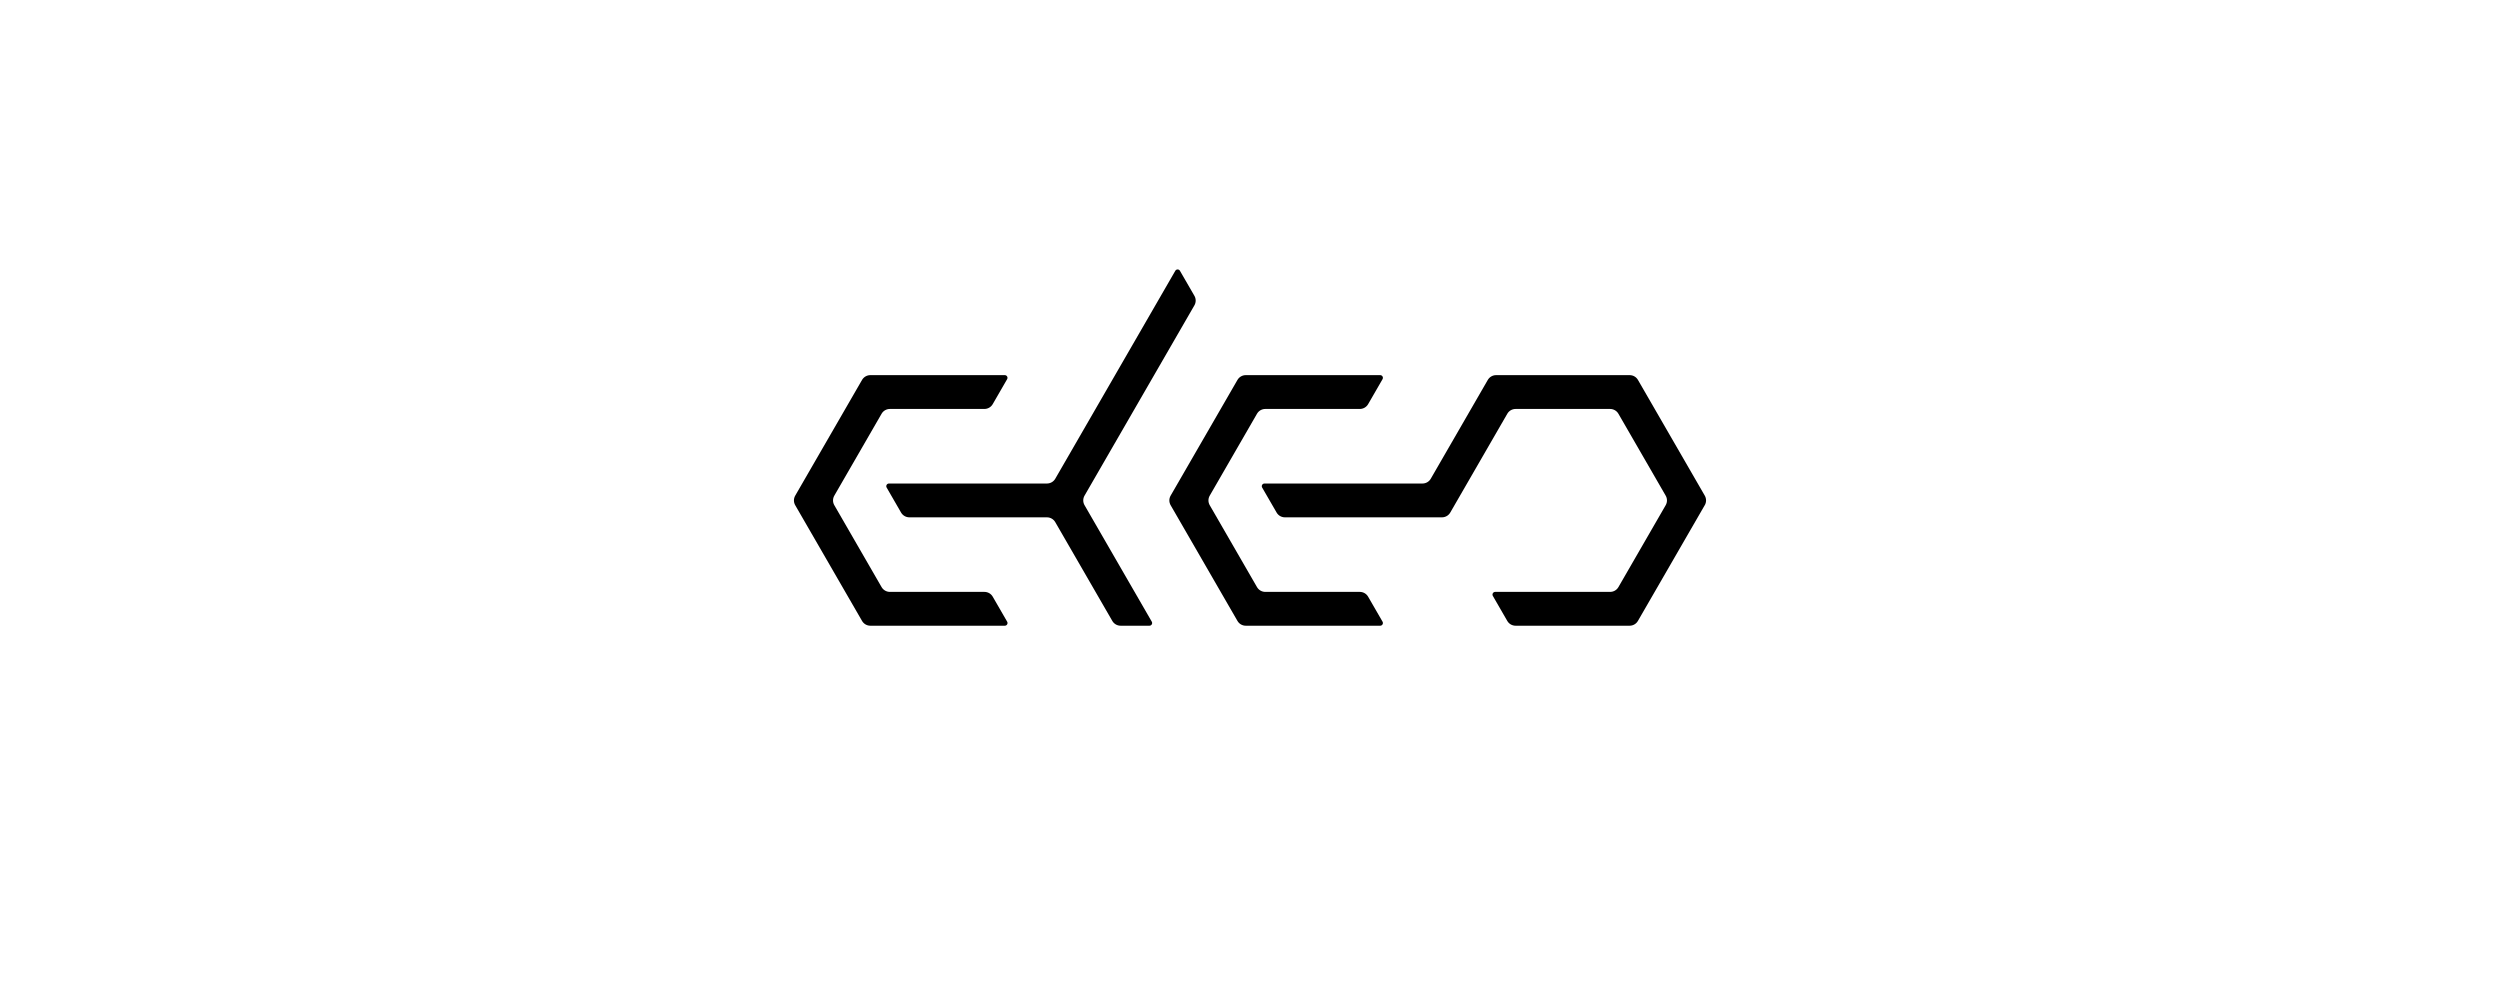 <svg width="1800" height="711" viewBox="0 0 1800 711" fill="none" xmlns="http://www.w3.org/2000/svg">
<path d="M723.484 450.515H626.644C624.174 450.515 621.906 449.199 620.671 447.065L572.56 363.757C571.325 361.622 571.325 358.991 572.56 356.857L620.671 273.549C621.906 271.415 624.188 270.099 626.644 270.099H723.457C724.947 270.099 725.873 271.71 725.135 272.999L714.745 291C713.51 293.134 711.228 294.45 708.771 294.45H640.713C638.243 294.45 635.961 295.765 634.739 297.9L600.71 356.857C599.475 358.991 599.475 361.622 600.71 363.757L634.739 422.714C635.974 424.848 638.256 426.164 640.713 426.164H708.798C711.268 426.164 713.55 427.48 714.772 429.614L725.162 447.615C725.9 448.904 724.974 450.515 723.484 450.515Z" fill="black"/>
<path d="M780.883 363.757L829.289 447.616C830.028 448.904 829.101 450.515 827.611 450.515H806.831C804.361 450.515 802.093 449.2 800.858 447.065L759.781 375.933C758.546 373.798 756.264 372.483 753.807 372.483H654.753C652.283 372.483 650.001 371.167 648.766 369.033L638.376 351.031C637.638 349.743 638.564 348.132 640.054 348.132H753.807C756.277 348.132 758.559 346.816 759.794 344.682L846.217 194.967C846.955 193.678 848.821 193.678 849.559 194.967L859.963 212.968C861.198 215.102 861.198 217.733 859.963 219.868L780.87 356.844C779.635 358.978 779.635 361.609 780.87 363.744" fill="black"/>
<path d="M1227.41 363.757L1179.3 447.065C1178.07 449.199 1175.79 450.515 1173.33 450.515H1091.22C1088.75 450.515 1086.46 449.199 1085.24 447.065L1074.85 429.064C1074.11 427.775 1075.04 426.164 1076.53 426.164H1159.29C1161.76 426.164 1164.04 424.848 1165.26 422.714L1199.29 363.757C1200.53 361.622 1200.53 358.991 1199.29 356.857L1165.26 297.9C1164.03 295.765 1161.74 294.45 1159.29 294.45H1091.23C1088.76 294.45 1086.48 295.765 1085.26 297.9L1044.19 369.032C1042.96 371.167 1040.67 372.482 1038.22 372.482H925.123C922.653 372.482 920.384 371.167 919.149 369.032L908.746 351.031C908.008 349.742 908.934 348.132 910.424 348.132H1024.18C1026.65 348.132 1028.93 346.816 1030.15 344.682L1071.21 273.549C1072.45 271.415 1074.73 270.099 1077.19 270.099H1173.36C1175.83 270.099 1178.11 271.415 1179.33 273.549L1227.44 356.857C1228.67 358.991 1228.67 361.622 1227.44 363.757" fill="black"/>
<path d="M985.046 429.614L995.436 447.615C996.174 448.904 995.248 450.515 993.758 450.515H896.946C894.476 450.515 892.194 449.199 890.972 447.065L842.861 363.757C841.626 361.622 841.626 358.991 842.861 356.857L890.972 273.549C892.207 271.415 894.489 270.099 896.946 270.099H993.758C995.248 270.099 996.174 271.71 995.436 272.999L985.046 291C983.811 293.134 981.529 294.45 979.072 294.45H911.014C908.544 294.45 906.262 295.765 905.04 297.9L871.011 356.857C869.776 358.991 869.776 361.622 871.011 363.757L905.04 422.714C906.275 424.848 908.557 426.164 911.014 426.164H979.072C981.542 426.164 983.824 427.48 985.046 429.614Z" fill="black"/>
</svg>

